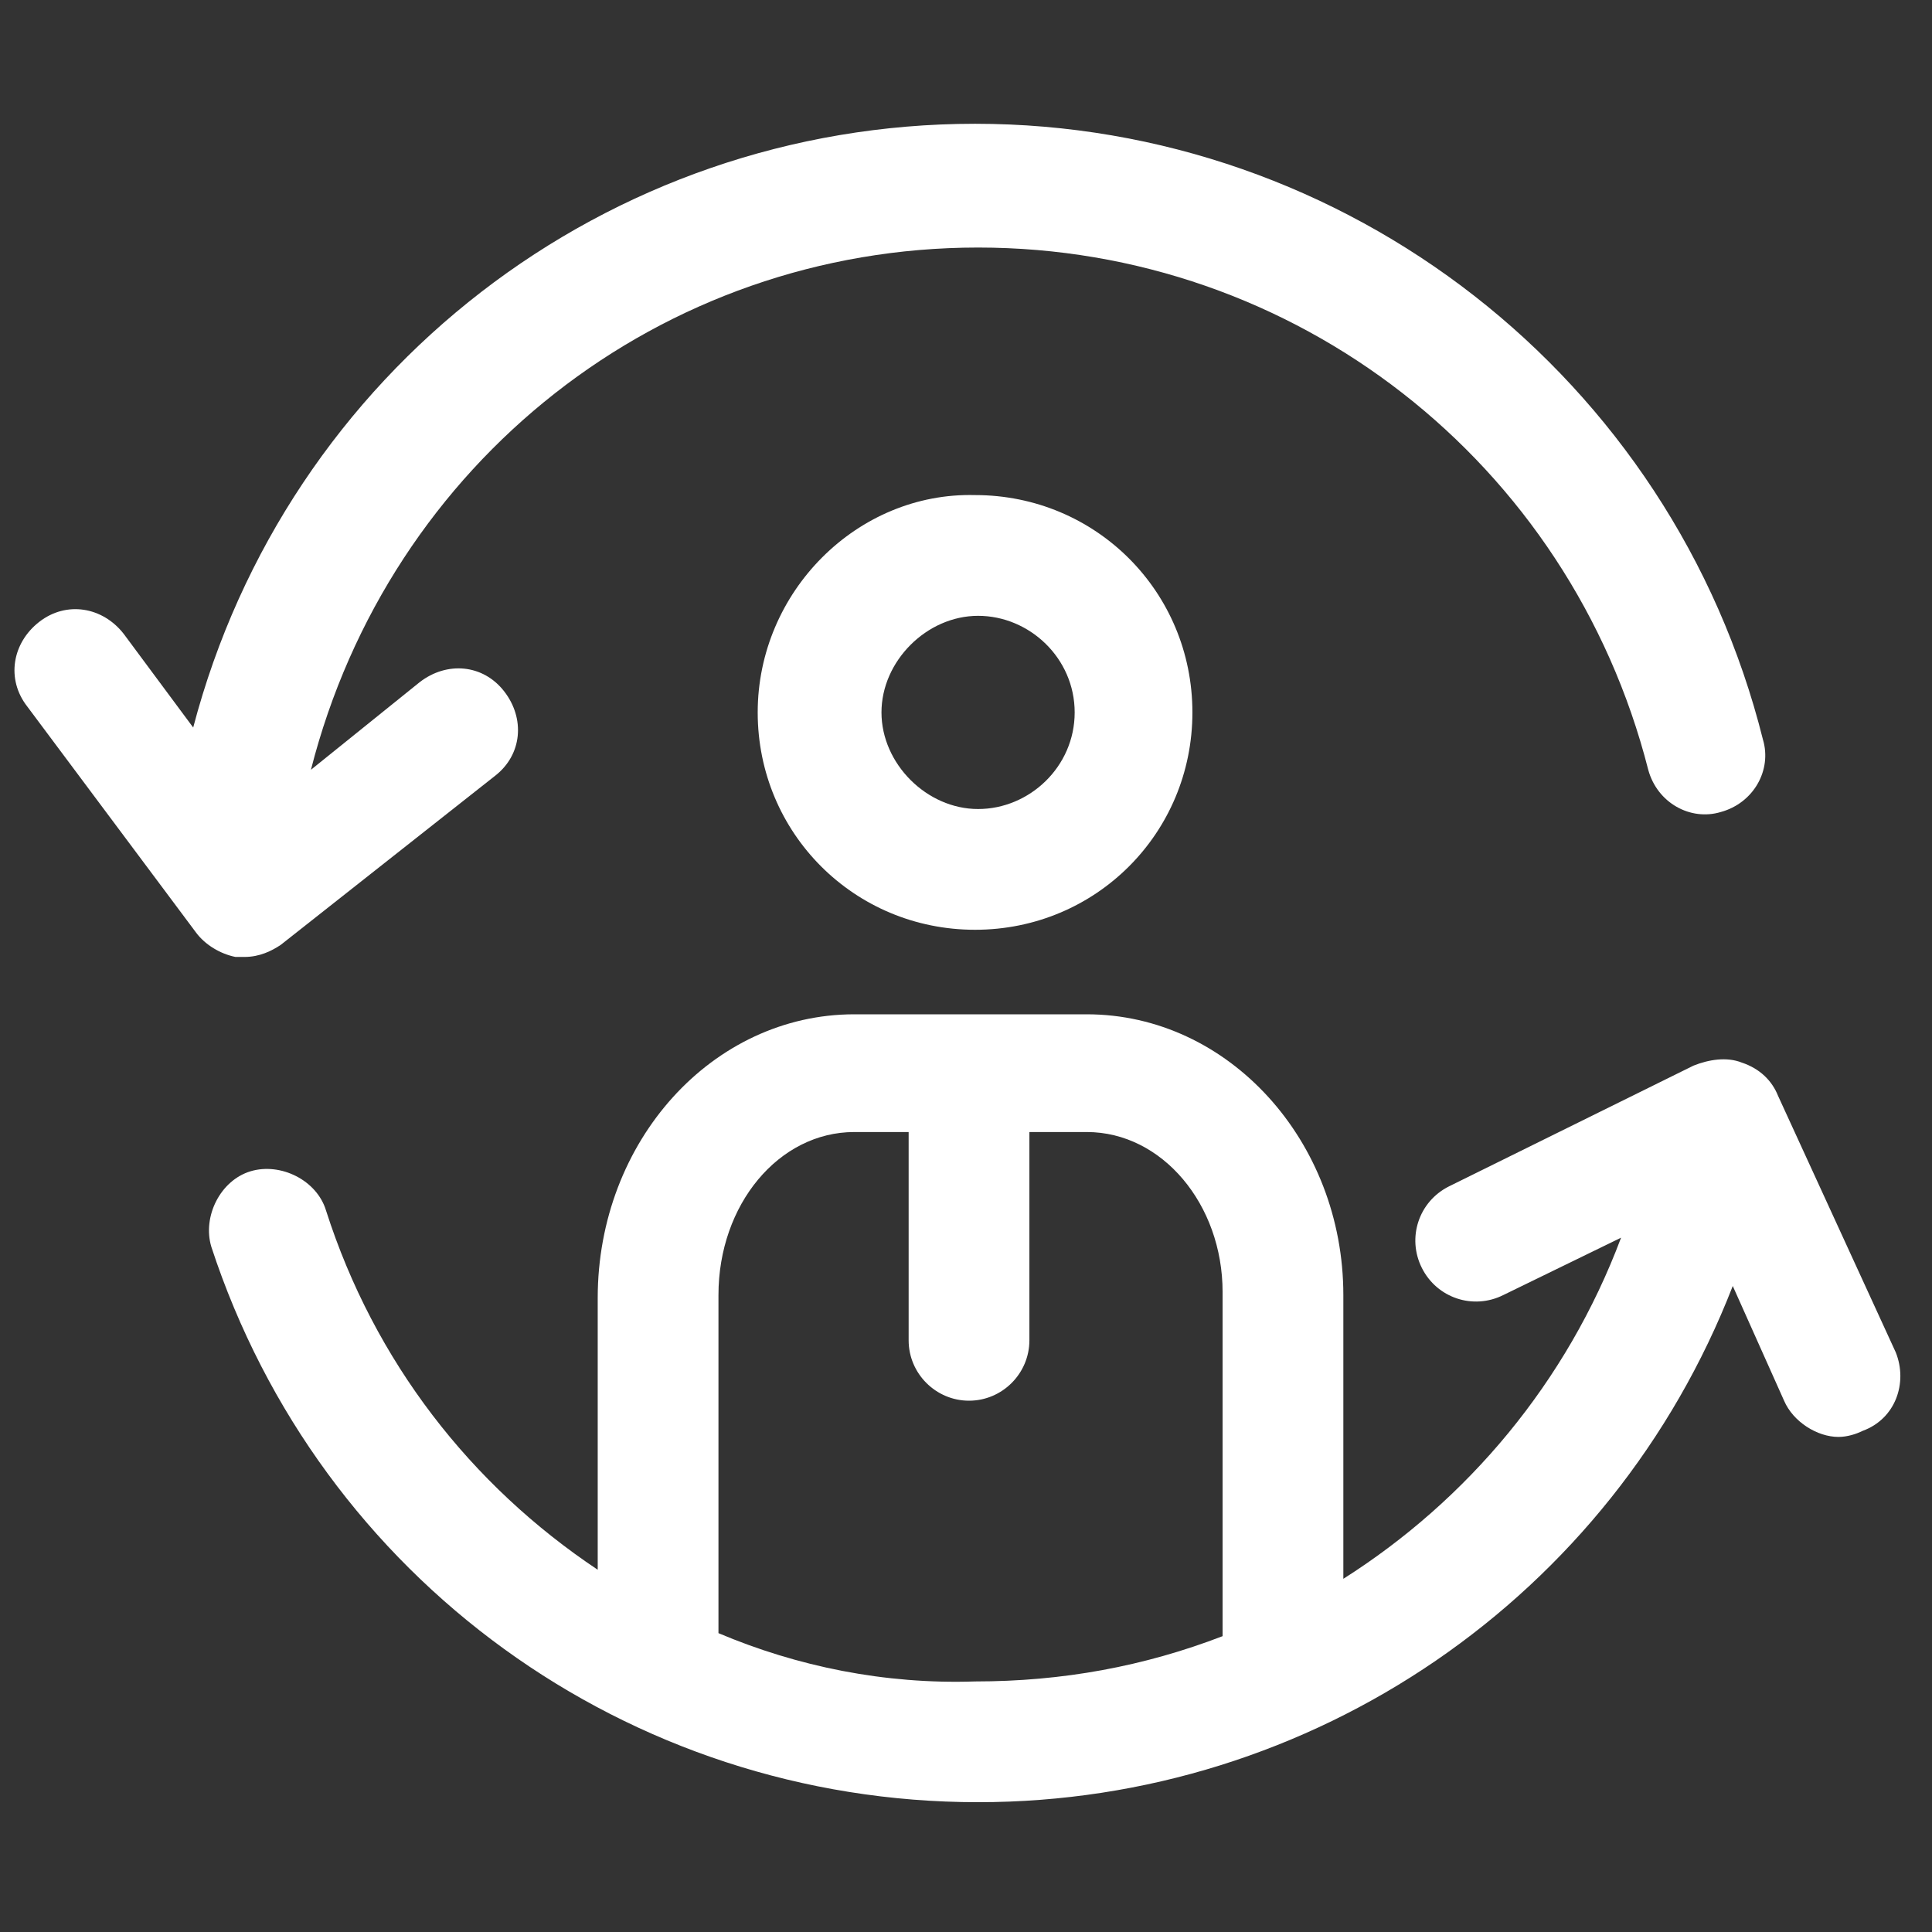 <?xml version="1.0" encoding="utf-8"?>
<!-- Generator: Adobe Illustrator 22.0.0, SVG Export Plug-In . SVG Version: 6.00 Build 0)  -->
<svg fill="#fff" width="52" height="52" version="1.1" id="lni_lni-seo-consulting" xmlns="http://www.w3.org/2000/svg" xmlns:xlink="http://www.w3.org/1999/xlink"
	 x="0px" y="0px" viewBox="0 0 64 64" style="enable-background:new 0 0 64 64;" xml:space="preserve">
<rect x="0" y="0" width="64" height="64" fill="#333333" stroke="none"/>
<g>
	<path d="M25.1,23.6c0,4,3.2,7.2,7.2,7.2c4,0,7.2-3.2,7.2-7.2s-3.2-7.2-7.2-7.2C28.4,16.3,25.1,19.6,25.1,23.6z M35.6,23.6
		c0,1.8-1.5,3.2-3.2,3.2s-3.2-1.5-3.2-3.2s1.5-3.2,3.2-3.2S35.6,21.8,35.6,23.6z"/>
	<path d="M8.1,31.7c0.5,0,0.9-0.2,1.2-0.4l7.1-5.6c0.9-0.7,1-1.9,0.3-2.8c-0.7-0.9-1.9-1-2.8-0.3l-3.6,2.9
		C12.9,15.3,21.9,8.2,32.4,8.2c10.5,0,19.6,7.1,22.2,17.3c0.3,1.1,1.4,1.7,2.4,1.4c1.1-0.3,1.7-1.4,1.4-2.4
		c-3-12-13.8-20.4-26.1-20.4c-12.2,0-22.8,8.2-25.9,20L4.1,21c-0.7-0.9-1.9-1.1-2.8-0.4c-0.9,0.7-1.1,1.9-0.4,2.8l5.6,7.5
		c0.3,0.4,0.8,0.7,1.3,0.8C7.9,31.7,8,31.7,8.1,31.7z"/>
	<path d="M62.8,44.8l-3.9-8.5c-0.2-0.5-0.6-0.9-1.2-1.1c-0.5-0.2-1.1-0.1-1.6,0.1l-8.1,4c-1,0.5-1.4,1.7-0.9,2.7
		c0.5,1,1.7,1.4,2.7,0.9l3.9-1.9c-1.8,4.8-5.1,8.7-9.2,11.3v-9.4c0-5.1-3.8-9.3-8.5-9.3h-7.7c-4.7,0-8.5,4.2-8.5,9.4v9
		c-4.2-2.8-7.4-6.9-9-11.9c-0.3-1-1.5-1.6-2.5-1.3c-1,0.3-1.6,1.5-1.3,2.5c3.6,11,13.8,18.4,25.4,18.4c11.1,0,21-6.8,25-17.1
		l1.7,3.8c0.3,0.7,1.1,1.2,1.8,1.2c0.3,0,0.6-0.1,0.8-0.2C62.8,47,63.2,45.8,62.8,44.8z M23.8,54.1V42.9c0-3,2-5.4,4.5-5.4h1.8v6.9
		c0,1.1,0.9,2,2,2c1.1,0,2-0.9,2-2v-6.9H36c2.5,0,4.5,2.4,4.5,5.3v11.4c-2.6,1-5.3,1.5-8.2,1.5C29.3,55.8,26.4,55.2,23.8,54.1z"/>
</g>
</svg>
